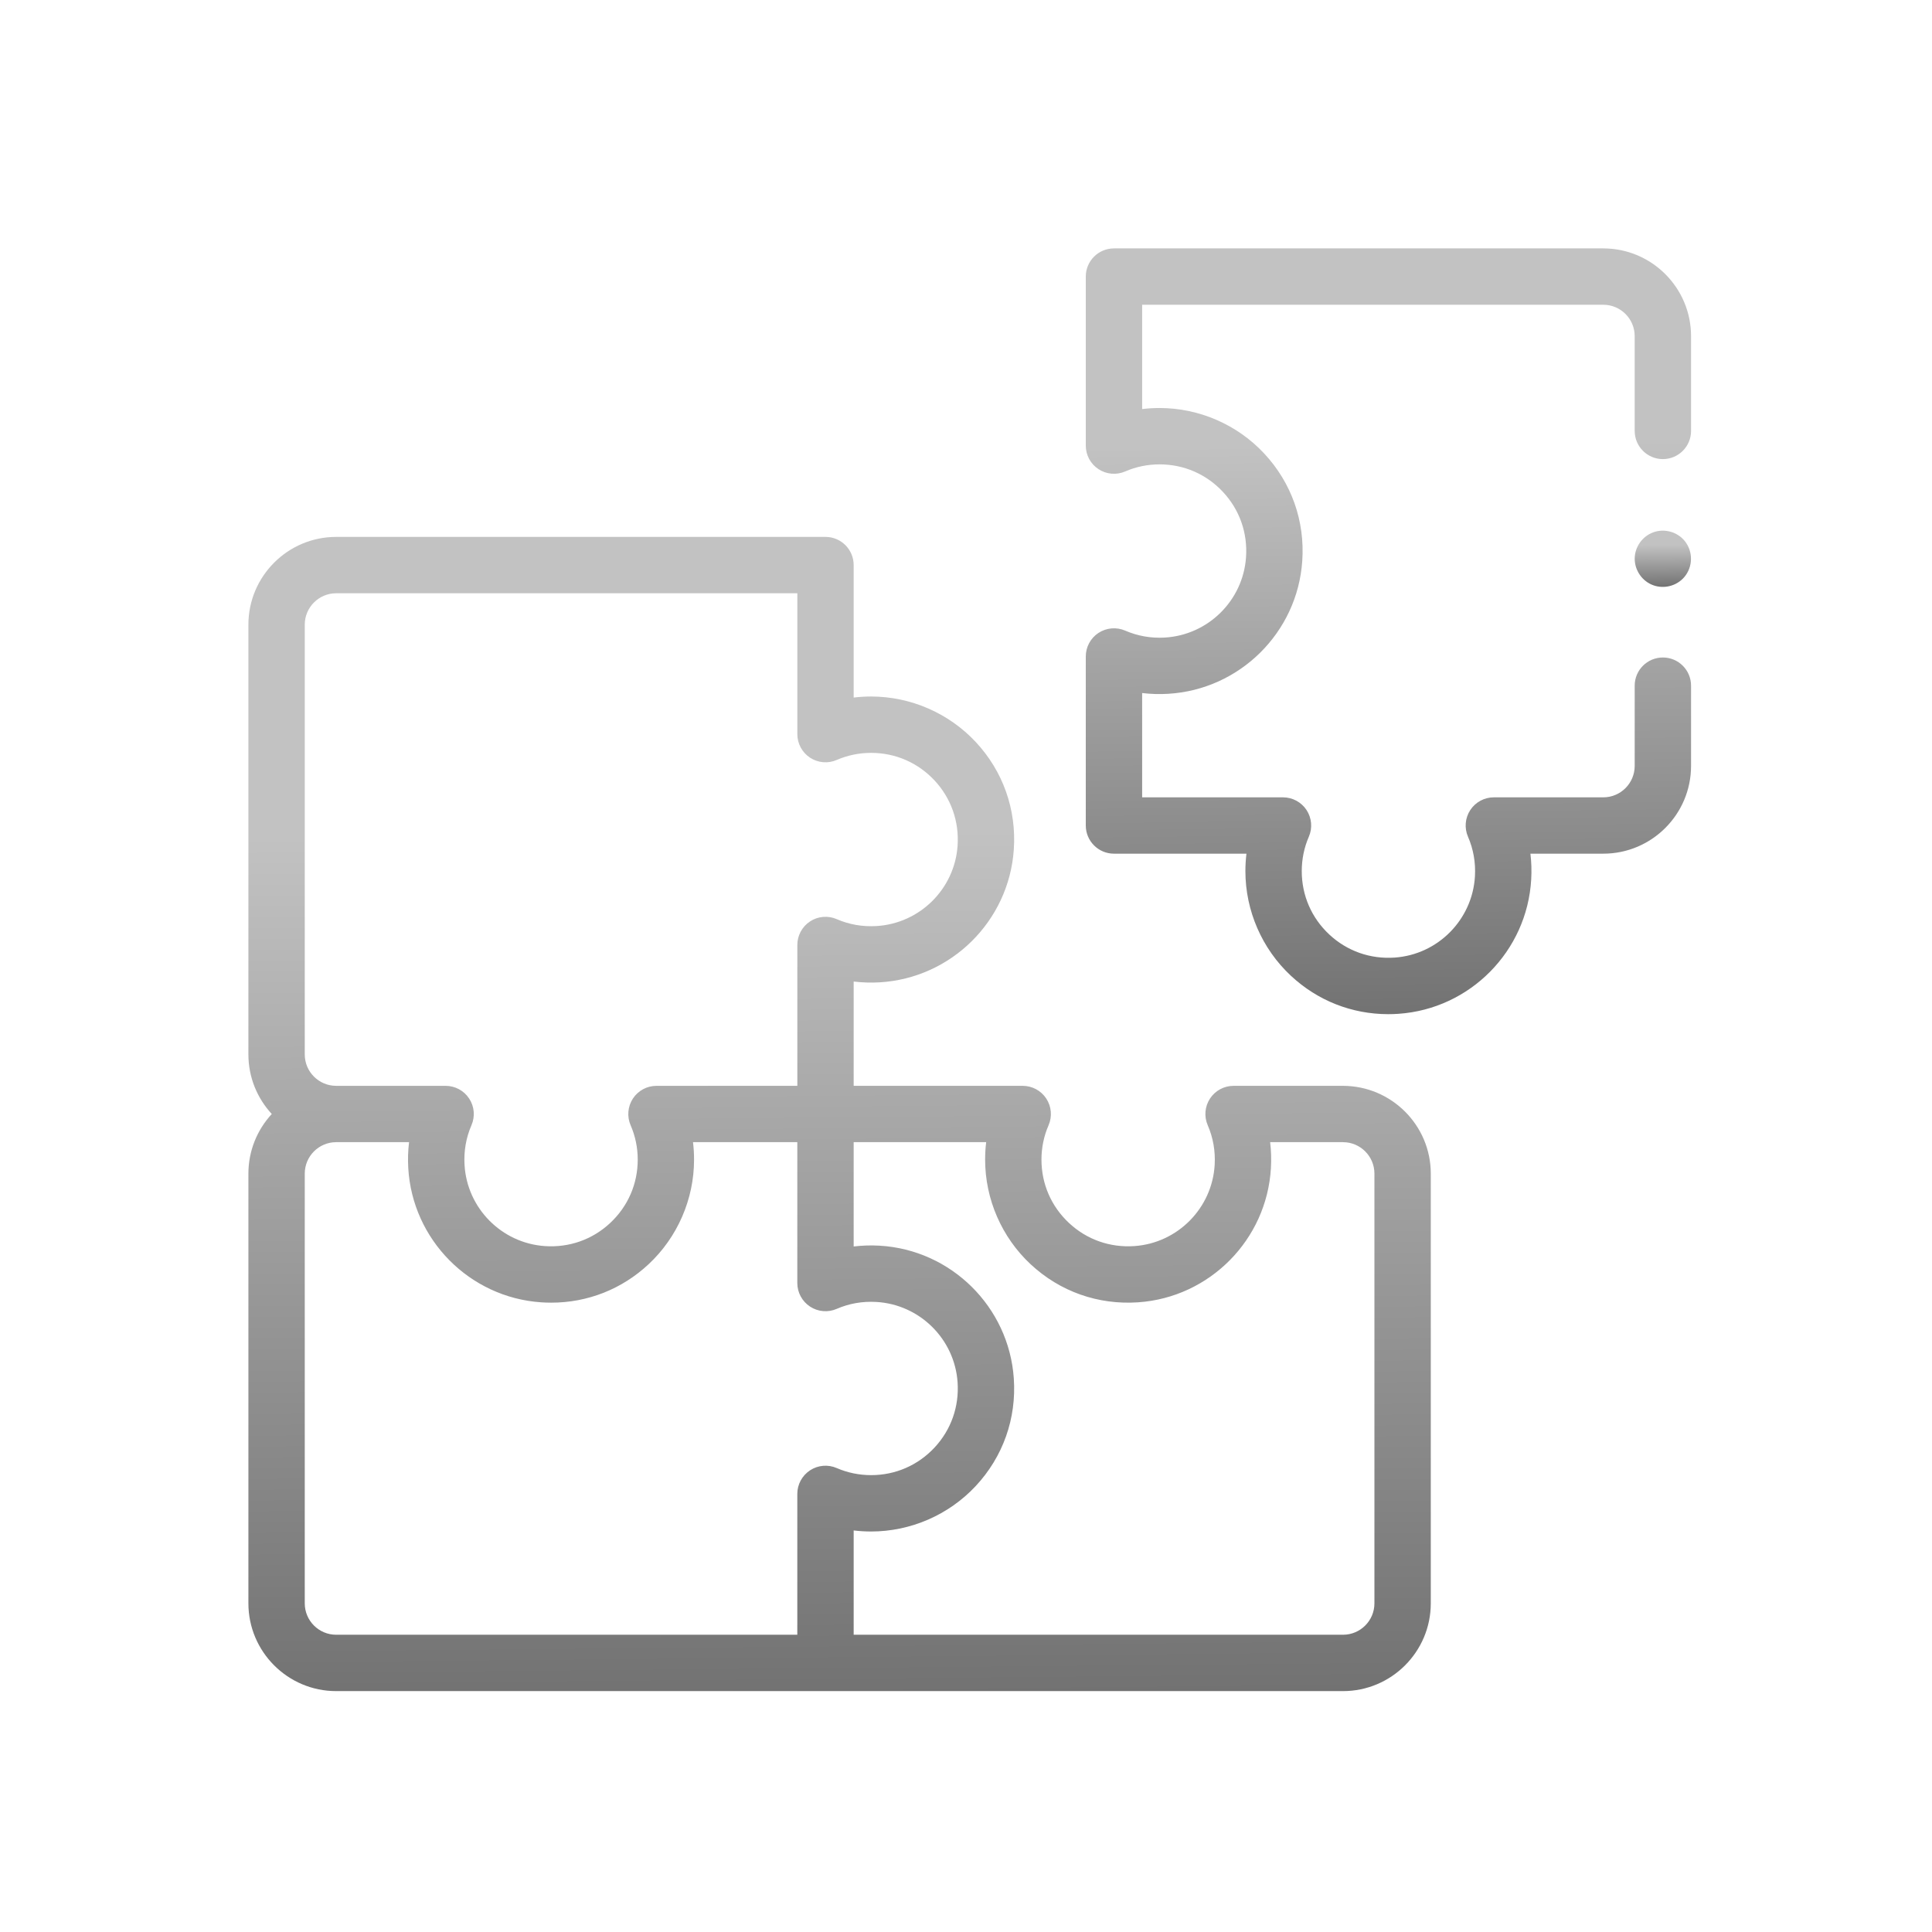 <svg width="70" height="70" viewBox="0 0 70 70" fill="none" xmlns="http://www.w3.org/2000/svg">
<path d="M48.66 39.342H44.694C44.35 39.342 44.03 39.515 43.841 39.802C43.652 40.09 43.621 40.453 43.758 40.769C43.954 41.221 44.038 41.704 44.01 42.204C43.919 43.774 42.668 45.04 41.1 45.148C40.217 45.209 39.376 44.913 38.733 44.312C38.089 43.711 37.734 42.896 37.734 42.016C37.734 41.582 37.821 41.162 37.992 40.769C38.128 40.453 38.097 40.09 37.908 39.802C37.719 39.515 37.399 39.342 37.055 39.342H30.93V35.563C31.238 35.6 31.552 35.61 31.869 35.592C34.462 35.442 36.553 33.375 36.732 30.785C36.833 29.331 36.342 27.945 35.352 26.883C34.375 25.837 32.994 25.236 31.562 25.236C31.35 25.236 31.139 25.249 30.93 25.274V20.474C30.93 19.91 30.473 19.453 29.909 19.453H12.18C10.427 19.453 9 20.88 9 22.633V38.204C9 39.036 9.322 39.795 9.847 40.362C9.322 40.93 9 41.689 9 42.522V58.092C9 59.845 10.427 61.272 12.18 61.272H48.66C50.413 61.272 51.84 59.845 51.84 58.092V42.522C51.84 40.772 50.417 39.346 48.66 39.342ZM11.042 22.633C11.042 22.006 11.552 21.495 12.18 21.495H28.889V26.599C28.889 26.942 29.062 27.263 29.349 27.452C29.637 27.641 30 27.672 30.315 27.535C30.709 27.365 31.129 27.278 31.563 27.278C32.443 27.278 33.258 27.633 33.859 28.276C34.459 28.92 34.756 29.761 34.695 30.644C34.587 32.212 33.321 33.462 31.751 33.553C31.25 33.582 30.767 33.498 30.315 33.302C30 33.165 29.637 33.196 29.349 33.385C29.062 33.574 28.889 33.894 28.889 34.238V39.342H23.785C23.441 39.342 23.12 39.515 22.932 39.802C22.743 40.09 22.712 40.453 22.848 40.769C23.019 41.162 23.106 41.582 23.106 42.016C23.106 42.896 22.751 43.711 22.107 44.312C21.464 44.913 20.622 45.209 19.74 45.148C18.172 45.04 16.921 43.774 16.831 42.204C16.802 41.704 16.886 41.221 17.082 40.769C17.219 40.453 17.188 40.09 16.999 39.803C16.81 39.515 16.489 39.342 16.146 39.342H12.184C12.182 39.342 12.181 39.342 12.18 39.342C12.179 39.342 12.178 39.342 12.177 39.342C11.551 39.34 11.042 38.831 11.042 38.204V22.633ZM28.888 59.23H12.18C11.552 59.23 11.042 58.72 11.042 58.092V42.522C11.042 41.895 11.551 41.385 12.177 41.383H12.18H14.821C14.783 41.692 14.774 42.005 14.792 42.322C14.942 44.915 17.008 47.006 19.599 47.185C19.723 47.194 19.848 47.198 19.971 47.198C21.288 47.198 22.53 46.711 23.5 45.805C24.547 44.828 25.147 43.447 25.147 42.016C25.147 41.803 25.135 41.592 25.109 41.383H28.888V46.487C28.888 46.831 29.062 47.151 29.349 47.34C29.637 47.529 30 47.56 30.315 47.423C30.767 47.227 31.25 47.143 31.751 47.172C33.321 47.263 34.587 48.513 34.695 50.081C34.756 50.965 34.459 51.805 33.859 52.449C33.258 53.092 32.443 53.447 31.562 53.447C31.129 53.447 30.709 53.36 30.315 53.19C30 53.053 29.637 53.084 29.349 53.273C29.062 53.462 28.888 53.783 28.888 54.126V59.23ZM49.798 58.092C49.798 58.72 49.287 59.23 48.66 59.23H30.93V55.451C31.139 55.476 31.35 55.489 31.562 55.489C32.994 55.489 34.375 54.889 35.352 53.842C36.342 52.78 36.833 51.395 36.732 49.94C36.553 47.35 34.462 45.283 31.869 45.133C31.552 45.115 31.238 45.125 30.93 45.162V41.383H35.731C35.705 41.592 35.693 41.803 35.693 42.016C35.693 43.447 36.293 44.828 37.34 45.805C38.401 46.795 39.787 47.286 41.241 47.185C43.832 47.006 45.898 44.915 46.048 42.322C46.066 42.005 46.057 41.691 46.02 41.383H48.663C49.289 41.385 49.798 41.895 49.798 42.521V58.092H49.798Z" fill="url(#paint0_linear_1023_186)"/>
<path d="M58.09 9H40.361C39.797 9 39.34 9.457 39.34 10.021V16.145C39.34 16.489 39.513 16.81 39.8 16.998C40.088 17.187 40.451 17.218 40.767 17.082C41.16 16.911 41.58 16.825 42.014 16.825C42.894 16.825 43.709 17.179 44.31 17.823C44.911 18.466 45.208 19.307 45.146 20.191C45.038 21.758 43.772 23.009 42.202 23.1C41.702 23.129 41.219 23.044 40.767 22.848C40.451 22.712 40.088 22.743 39.8 22.932C39.513 23.12 39.34 23.441 39.34 23.785V29.909C39.34 30.473 39.797 30.93 40.361 30.93H45.161C45.136 31.139 45.123 31.35 45.123 31.562C45.123 32.994 45.723 34.375 46.77 35.352C47.741 36.258 48.982 36.745 50.299 36.745C50.423 36.745 50.547 36.741 50.672 36.732C53.262 36.553 55.328 34.462 55.478 31.869C55.497 31.552 55.487 31.238 55.45 30.93H58.09C59.844 30.93 61.27 29.504 61.27 27.75V24.843C61.27 24.279 60.813 23.822 60.249 23.822C59.685 23.822 59.228 24.279 59.228 24.843V27.75C59.228 28.378 58.718 28.889 58.09 28.889H54.125C53.781 28.889 53.46 29.062 53.271 29.349C53.083 29.637 53.051 30 53.188 30.315C53.384 30.768 53.469 31.251 53.44 31.751C53.349 33.321 52.098 34.587 50.531 34.695C49.647 34.756 48.806 34.459 48.163 33.859C47.519 33.258 47.165 32.443 47.165 31.563C47.165 31.129 47.251 30.709 47.422 30.315C47.559 30 47.527 29.637 47.339 29.349C47.15 29.062 46.829 28.889 46.485 28.889H41.382V25.11C41.69 25.147 42.003 25.157 42.32 25.138C44.913 24.988 47.004 22.922 47.183 20.332C47.284 18.877 46.794 17.492 45.803 16.43C44.826 15.383 43.445 14.783 42.014 14.783C41.801 14.783 41.59 14.796 41.382 14.821V11.042H58.09C58.718 11.042 59.228 11.552 59.228 12.18V15.613C59.228 16.177 59.685 16.634 60.249 16.634C60.813 16.634 61.27 16.177 61.27 15.613V12.18C61.27 10.427 59.844 9 58.09 9Z" fill="url(#paint1_linear_1023_186)"/>
<path d="M61.098 19.679C60.858 19.313 60.388 19.145 59.969 19.265C59.564 19.381 59.268 19.743 59.232 20.162C59.196 20.586 59.441 21 59.828 21.175C60.211 21.349 60.673 21.264 60.971 20.967C61.312 20.627 61.364 20.078 61.098 19.679Z" fill="url(#paint2_linear_1023_186)"/>
<defs>
<linearGradient id="paint0_linear_1023_186" x1="31.896" y1="19.453" x2="32.465" y2="81.731" gradientUnits="userSpaceOnUse">
<stop offset="0.171" stop-color="#C2C2C2"/>
<stop offset="1" stop-color="#3E3E3E"/>
</linearGradient>
<linearGradient id="paint1_linear_1023_186" x1="51.06" y1="9" x2="51.55" y2="50.316" gradientUnits="userSpaceOnUse">
<stop offset="0.171" stop-color="#C2C2C2"/>
<stop offset="1" stop-color="#3E3E3E"/>
</linearGradient>
<linearGradient id="paint2_linear_1023_186" x1="60.318" y1="19.227" x2="60.346" y2="22.262" gradientUnits="userSpaceOnUse">
<stop offset="0.171" stop-color="#C2C2C2"/>
<stop offset="1" stop-color="#3E3E3E"/>
</linearGradient>
</defs>
</svg>
